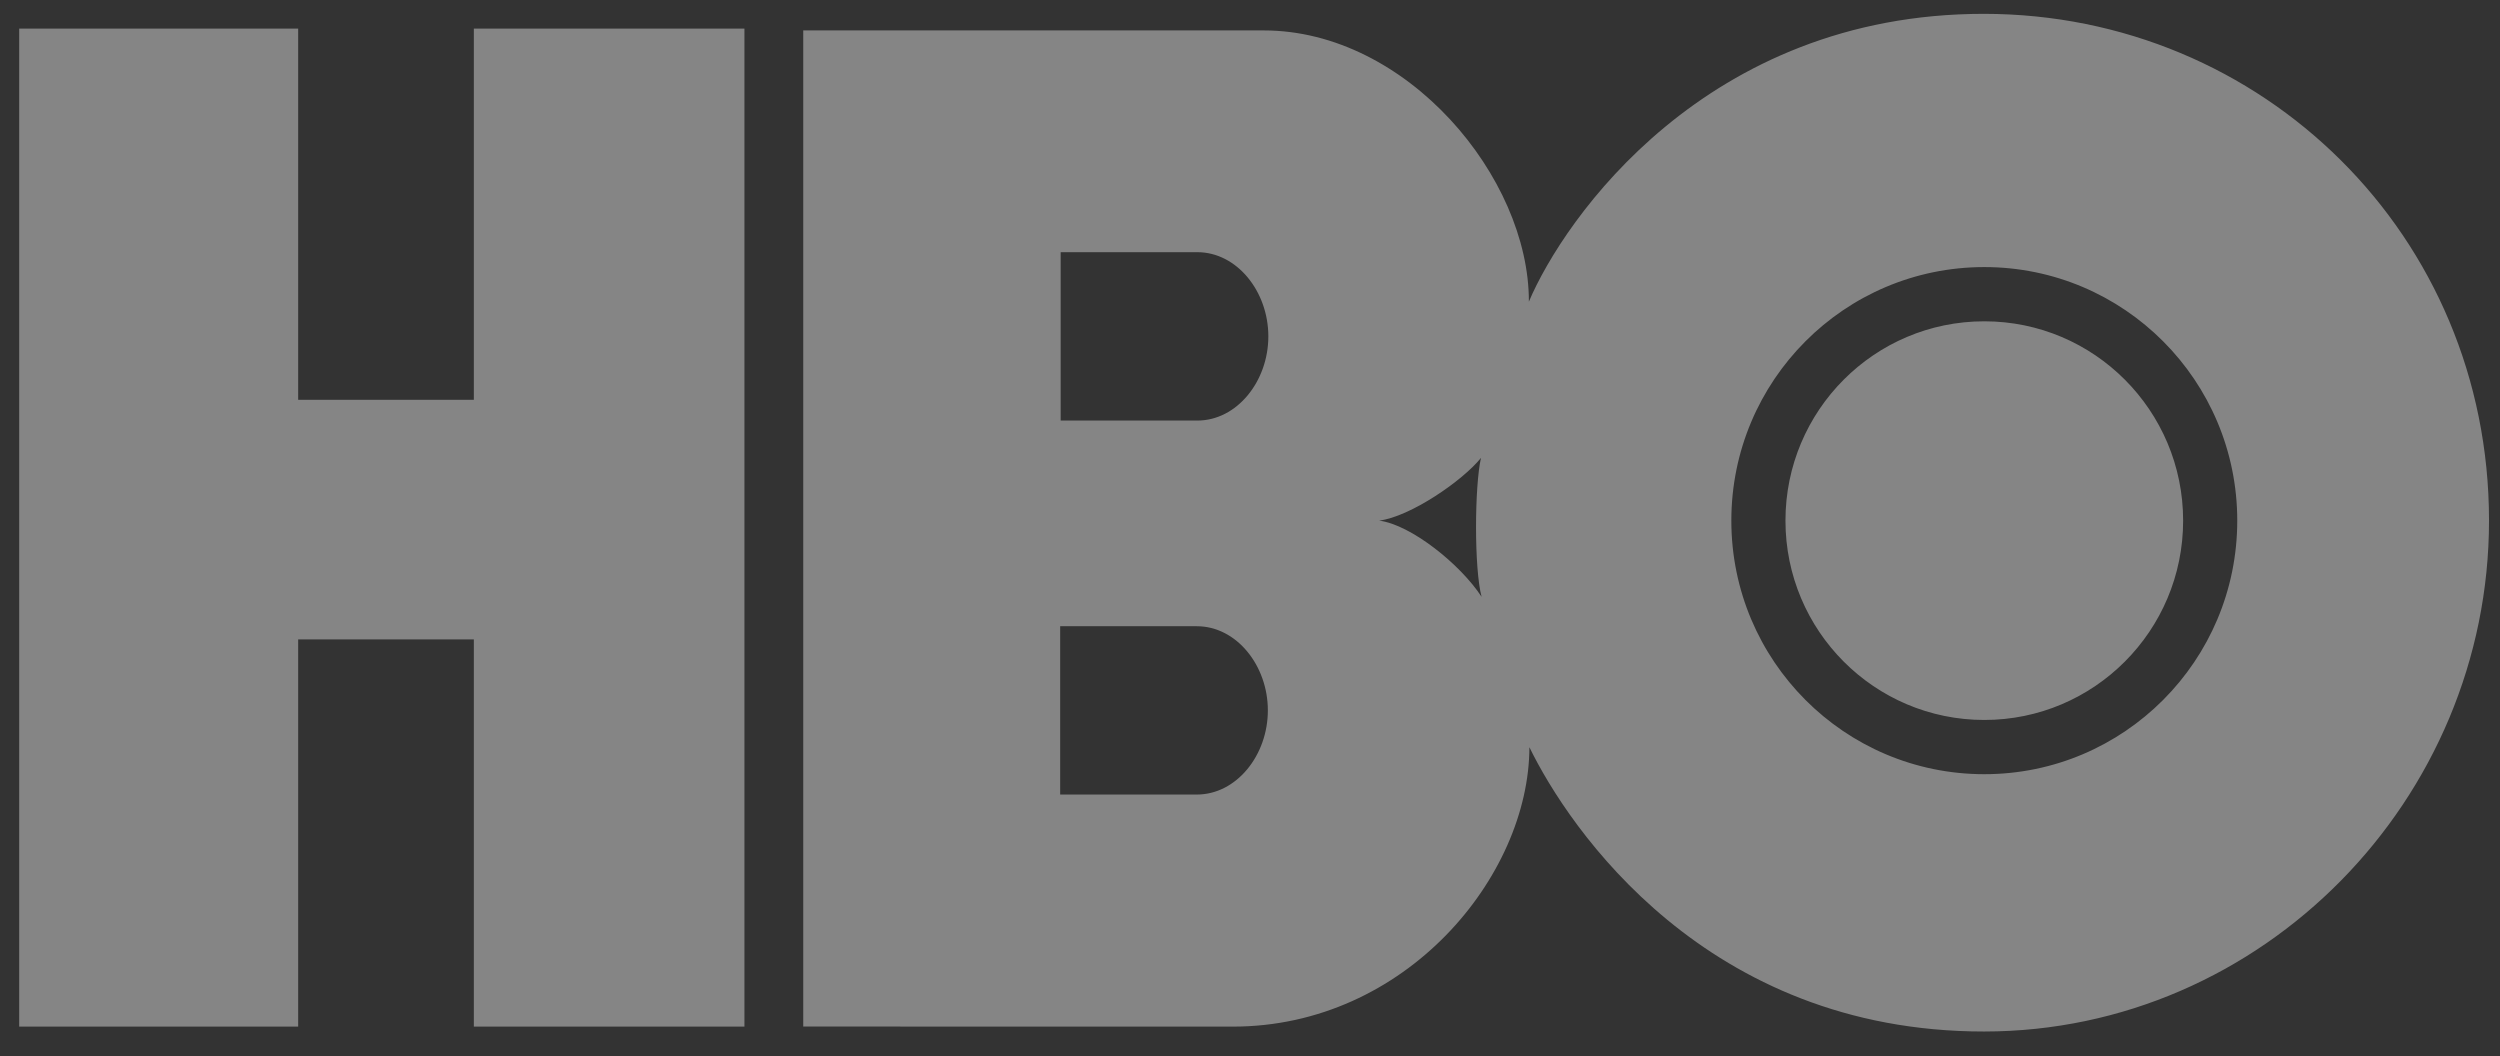 <?xml version="1.0" encoding="UTF-8"?> <svg xmlns="http://www.w3.org/2000/svg" width="71" height="30" viewBox="0 0 71 30" fill="none"><rect x="0" y="0" width="71" height="30" fill="#333333" stroke="none"/><path fill-rule="evenodd" clip-rule="evenodd" d="M62.001 14.786C62.001 17.913 59.472 20.447 56.354 20.447C53.235 20.447 50.707 17.913 50.707 14.786C50.707 11.66 53.235 9.125 56.354 9.125C59.472 9.125 62.001 11.66 62.001 14.786ZM56.354 7.585C52.386 7.585 49.17 10.809 49.17 14.786C49.17 18.763 52.386 21.987 56.354 21.987C60.321 21.987 63.538 18.763 63.538 14.786C63.538 10.809 60.321 7.585 56.354 7.585ZM42.06 13.004C41.538 13.654 40.056 14.673 39.167 14.786C40.071 14.899 41.481 16.031 42.077 16.95C41.863 16.144 41.877 13.81 42.06 13.004ZM36.021 9.553C36.021 8.28 35.132 7.162 34.003 7.162H30.123V11.944H34.003C35.132 11.944 36.021 10.826 36.021 9.553ZM36.007 20.175C36.007 18.902 35.118 17.785 33.989 17.785H30.109V22.565H33.989C35.118 22.565 36.007 21.448 36.007 20.175ZM70.688 14.78C70.69 22.707 64.255 29.292 56.349 29.295C48.452 29.298 44.558 23.527 43.435 21.221C43.429 24.884 39.929 29.156 35.011 29.156L22.812 29.154V0.864H35.896C39.957 0.868 43.429 5.036 43.42 8.567C44.417 6.215 48.452 0.388 56.349 0.393C64.255 0.399 70.686 6.687 70.688 14.78ZM13.457 29.155H21.142V0.812H13.457V11.355H8.468V0.812H0.545V29.155H8.468V18.158H13.457V29.155Z" fill="white" fill-opacity="0.4"></path></svg> 